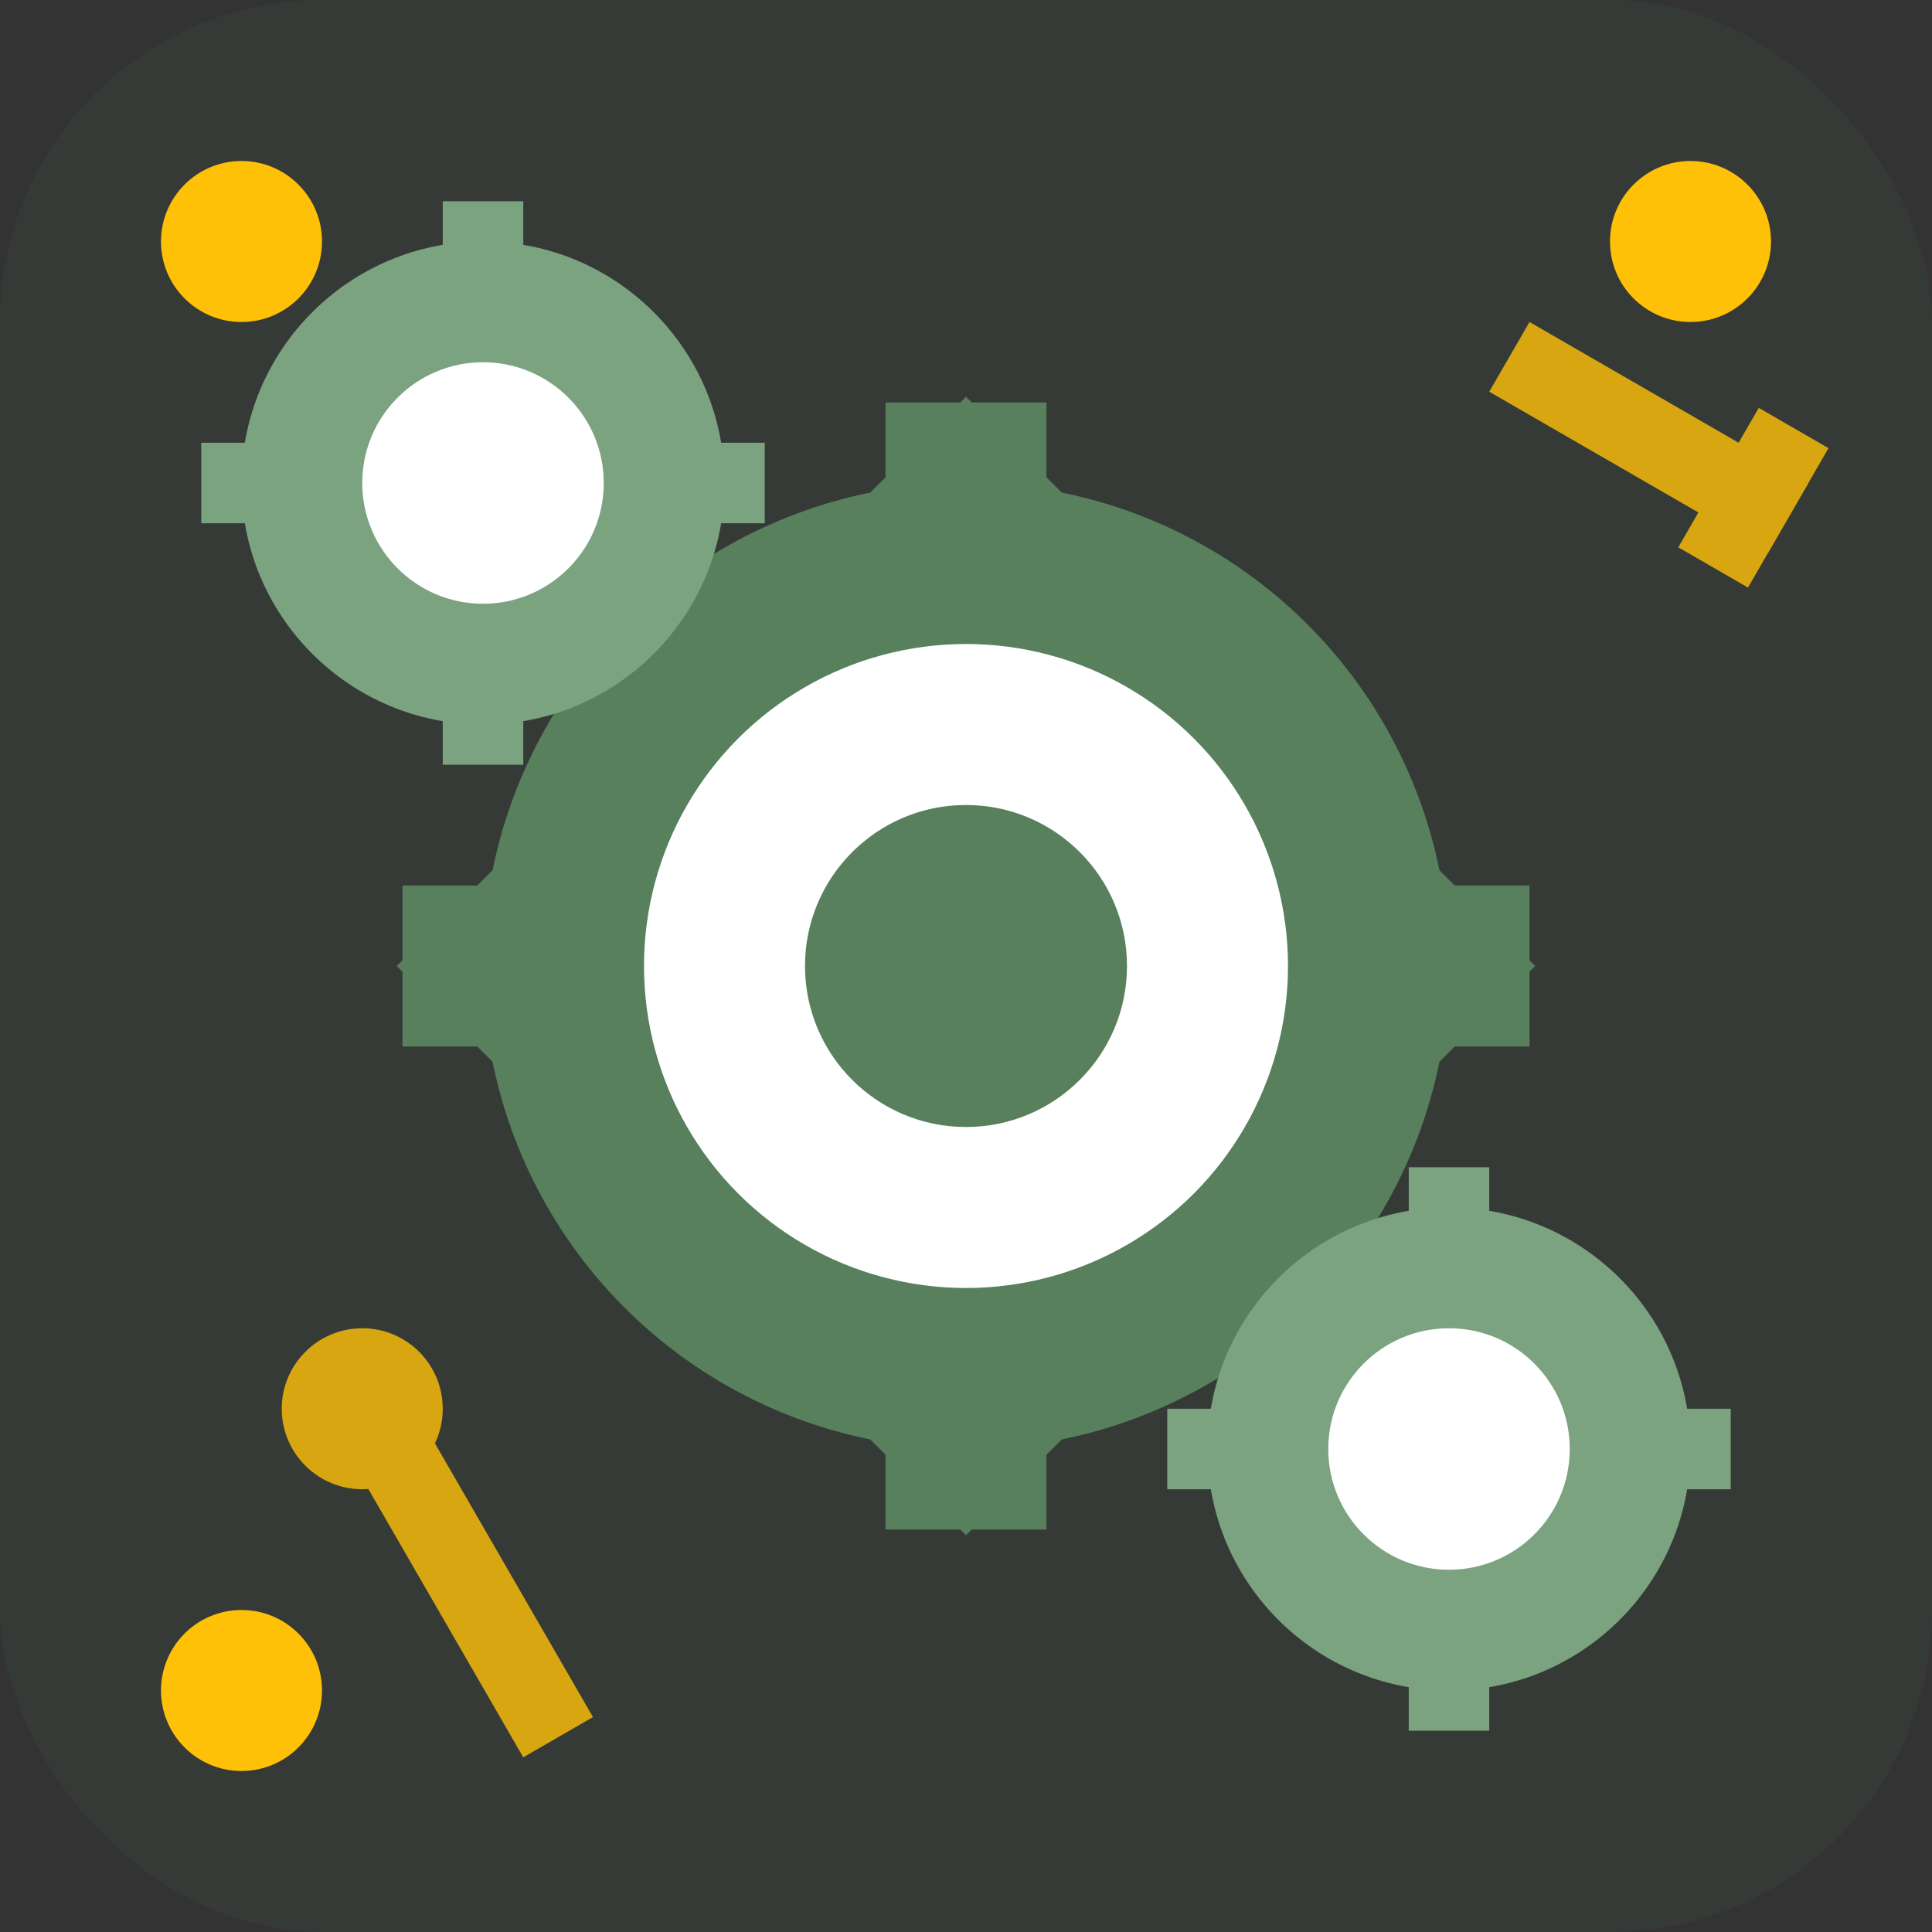 <svg width="48" height="48" viewBox="0 0 48 48" fill="none" xmlns="http://www.w3.org/2000/svg">
  <rect x="0" y="0" width="48" height="48" fill="#333333" stroke="none"/>
  <rect width="48" height="48" rx="8" fill="#58805d" opacity="0.1"/>
  
  <!-- Main gear -->
  <g transform="translate(24, 24)">
    <circle cx="0" cy="0" r="12" fill="#58805d"/>
    <circle cx="0" cy="0" r="8" fill="white"/>
    <circle cx="0" cy="0" r="4" fill="#58805d"/>
    
    <!-- Gear teeth -->
    <rect x="-2" y="-14" width="4" height="4" fill="#58805d"/>
    <rect x="-2" y="10" width="4" height="4" fill="#58805d"/>
    <rect x="-14" y="-2" width="4" height="4" fill="#58805d"/>
    <rect x="10" y="-2" width="4" height="4" fill="#58805d"/>
    
    <rect x="-10" y="-10" width="4" height="4" fill="#58805d" transform="rotate(45)"/>
    <rect x="6" y="-10" width="4" height="4" fill="#58805d" transform="rotate(45)"/>
    <rect x="-10" y="6" width="4" height="4" fill="#58805d" transform="rotate(45)"/>
    <rect x="6" y="6" width="4" height="4" fill="#58805d" transform="rotate(45)"/>
  </g>
  
  <!-- Secondary gears -->
  <g transform="translate(12, 12)">
    <circle cx="0" cy="0" r="6" fill="#7ba380"/>
    <circle cx="0" cy="0" r="3" fill="white"/>
    <rect x="-1" y="-7" width="2" height="2" fill="#7ba380"/>
    <rect x="-1" y="5" width="2" height="2" fill="#7ba380"/>
    <rect x="-7" y="-1" width="2" height="2" fill="#7ba380"/>
    <rect x="5" y="-1" width="2" height="2" fill="#7ba380"/>
  </g>
  
  <g transform="translate(36, 36)">
    <circle cx="0" cy="0" r="6" fill="#7ba380"/>
    <circle cx="0" cy="0" r="3" fill="white"/>
    <rect x="-1" y="-7" width="2" height="2" fill="#7ba380"/>
    <rect x="-1" y="5" width="2" height="2" fill="#7ba380"/>
    <rect x="-7" y="-1" width="2" height="2" fill="#7ba380"/>
    <rect x="5" y="-1" width="2" height="2" fill="#7ba380"/>
  </g>
  
  <!-- Tools -->
  <g transform="translate(8, 35)" opacity="0.8">
    <rect x="0" y="0" width="2" height="10" fill="#ffc107" transform="rotate(-30)"/>
    <circle cx="1" cy="0" r="2" fill="#ffc107"/>
  </g>
  
  <g transform="translate(38, 8)" opacity="0.8">
    <rect x="0" y="0" width="8" height="2" fill="#ffc107" transform="rotate(30)"/>
    <rect x="6" y="-1" width="2" height="4" fill="#ffc107" transform="rotate(30)"/>
  </g>
  
  <!-- Service indicators -->
  <circle cx="6" cy="6" r="2" fill="#ffc107"/>
  <circle cx="42" cy="6" r="2" fill="#ffc107"/>
  <circle cx="6" cy="42" r="2" fill="#ffc107"/>
</svg>
